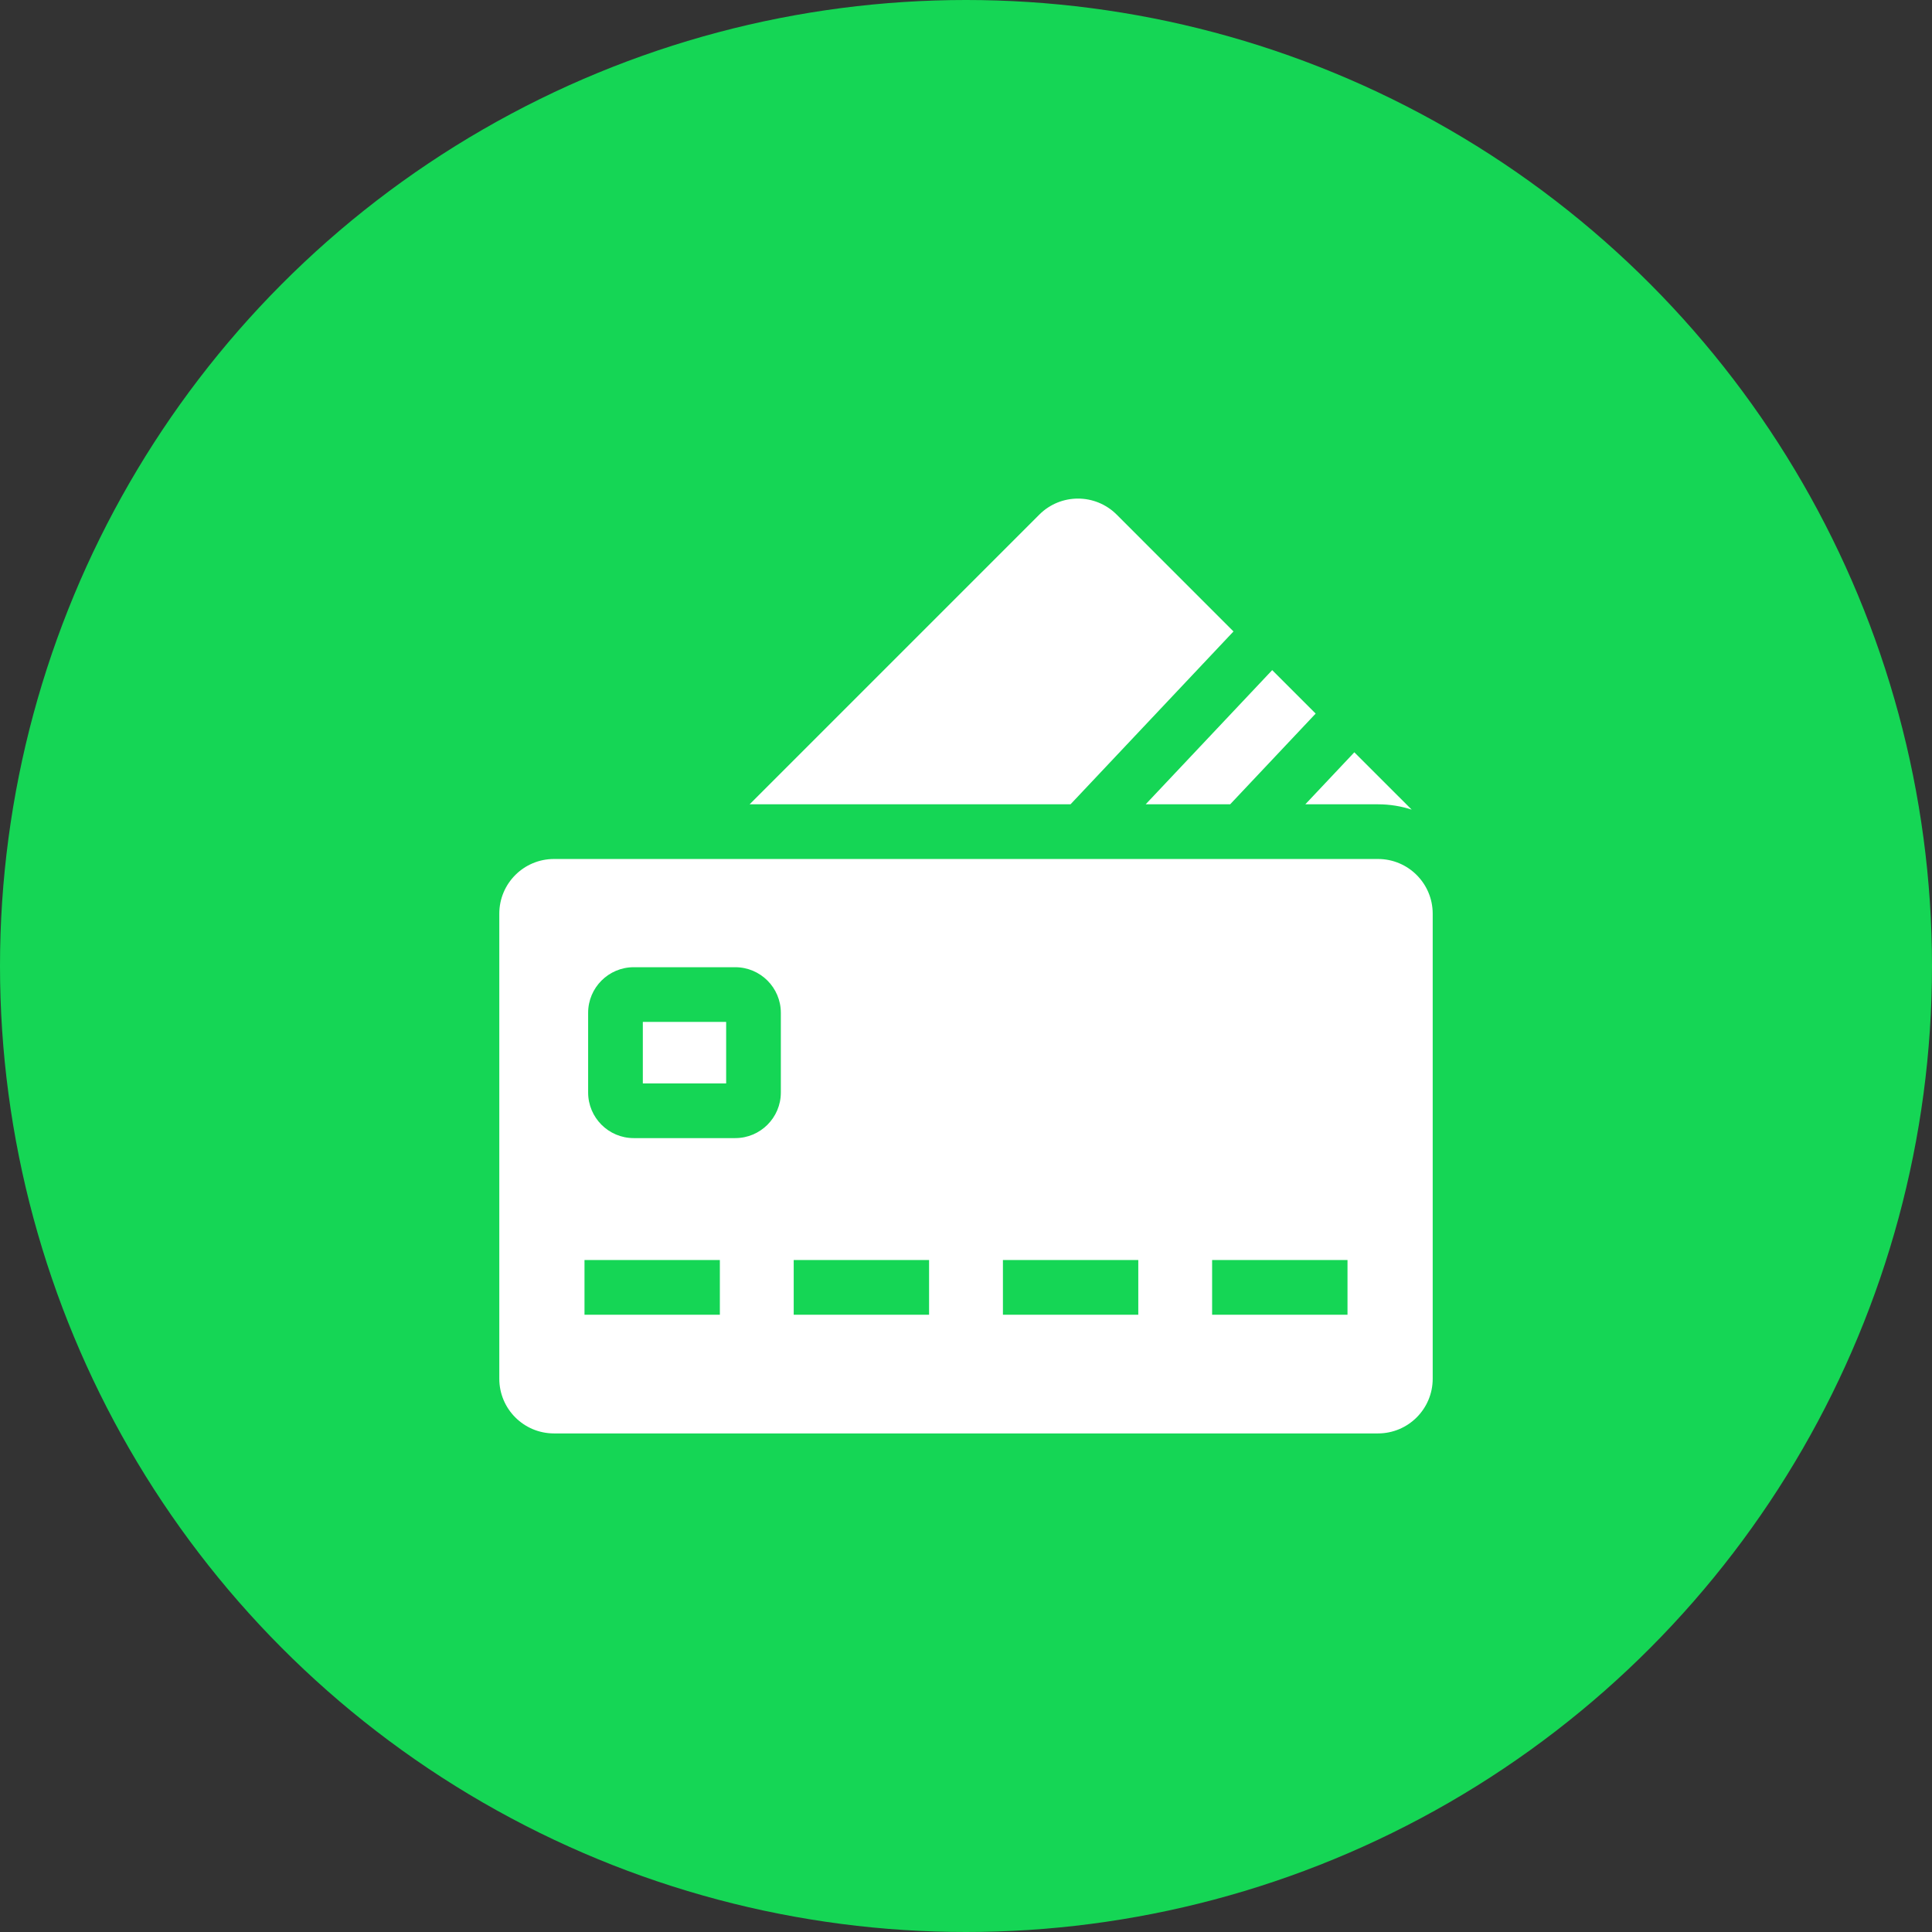 <?xml version="1.0" encoding="UTF-8"?> <svg xmlns="http://www.w3.org/2000/svg" width="62" height="62" viewBox="0 0 62 62" fill="none"><rect x="0" y="0" width="62" height="62" fill="#333333" stroke="none"/><circle cx="31" cy="31" r="31" fill="#15D655"></circle><g clip-path="url(#clip0_1411_592)"><path d="M20.629 32.794H23.303V34.768H20.629V32.794Z" fill="white"></path><path d="M44.222 27.566H17.778C16.808 27.566 16.023 28.352 16.023 29.321V44.245C16.023 45.214 16.808 46 17.778 46H44.222C45.191 46 45.977 45.214 45.977 44.245V29.321C45.977 28.352 45.191 27.566 44.222 27.566V27.566ZM23.101 42.191H18.757V40.436H23.101V42.191ZM25.058 35.06C25.058 35.867 24.402 36.523 23.595 36.523H20.336C19.53 36.523 18.874 35.867 18.874 35.06V32.502C18.874 31.695 19.53 31.039 20.336 31.039H23.595C24.402 31.039 25.058 31.695 25.058 32.502V35.06H25.058ZM29.815 42.191H25.471V40.436H29.815V42.191ZM36.529 42.191H32.185V40.436H36.529V42.191ZM43.243 42.191H38.898V40.436H43.243V42.191Z" fill="white"></path><path d="M39.584 20.264L35.835 16.514C35.149 15.829 34.038 15.829 33.353 16.514L24.056 25.811H34.354L39.584 20.264Z" fill="white"></path><path d="M39.477 25.811L42.221 22.9L40.826 21.505L36.766 25.811H39.477Z" fill="white"></path><path d="M44.222 25.811C44.599 25.811 44.962 25.871 45.303 25.982L43.462 24.142L41.889 25.811H44.222V25.811Z" fill="white"></path></g><defs><clipPath id="clip0_1411_592"><rect width="30" height="30" fill="white" transform="translate(16 16)"></rect></clipPath></defs></svg> 